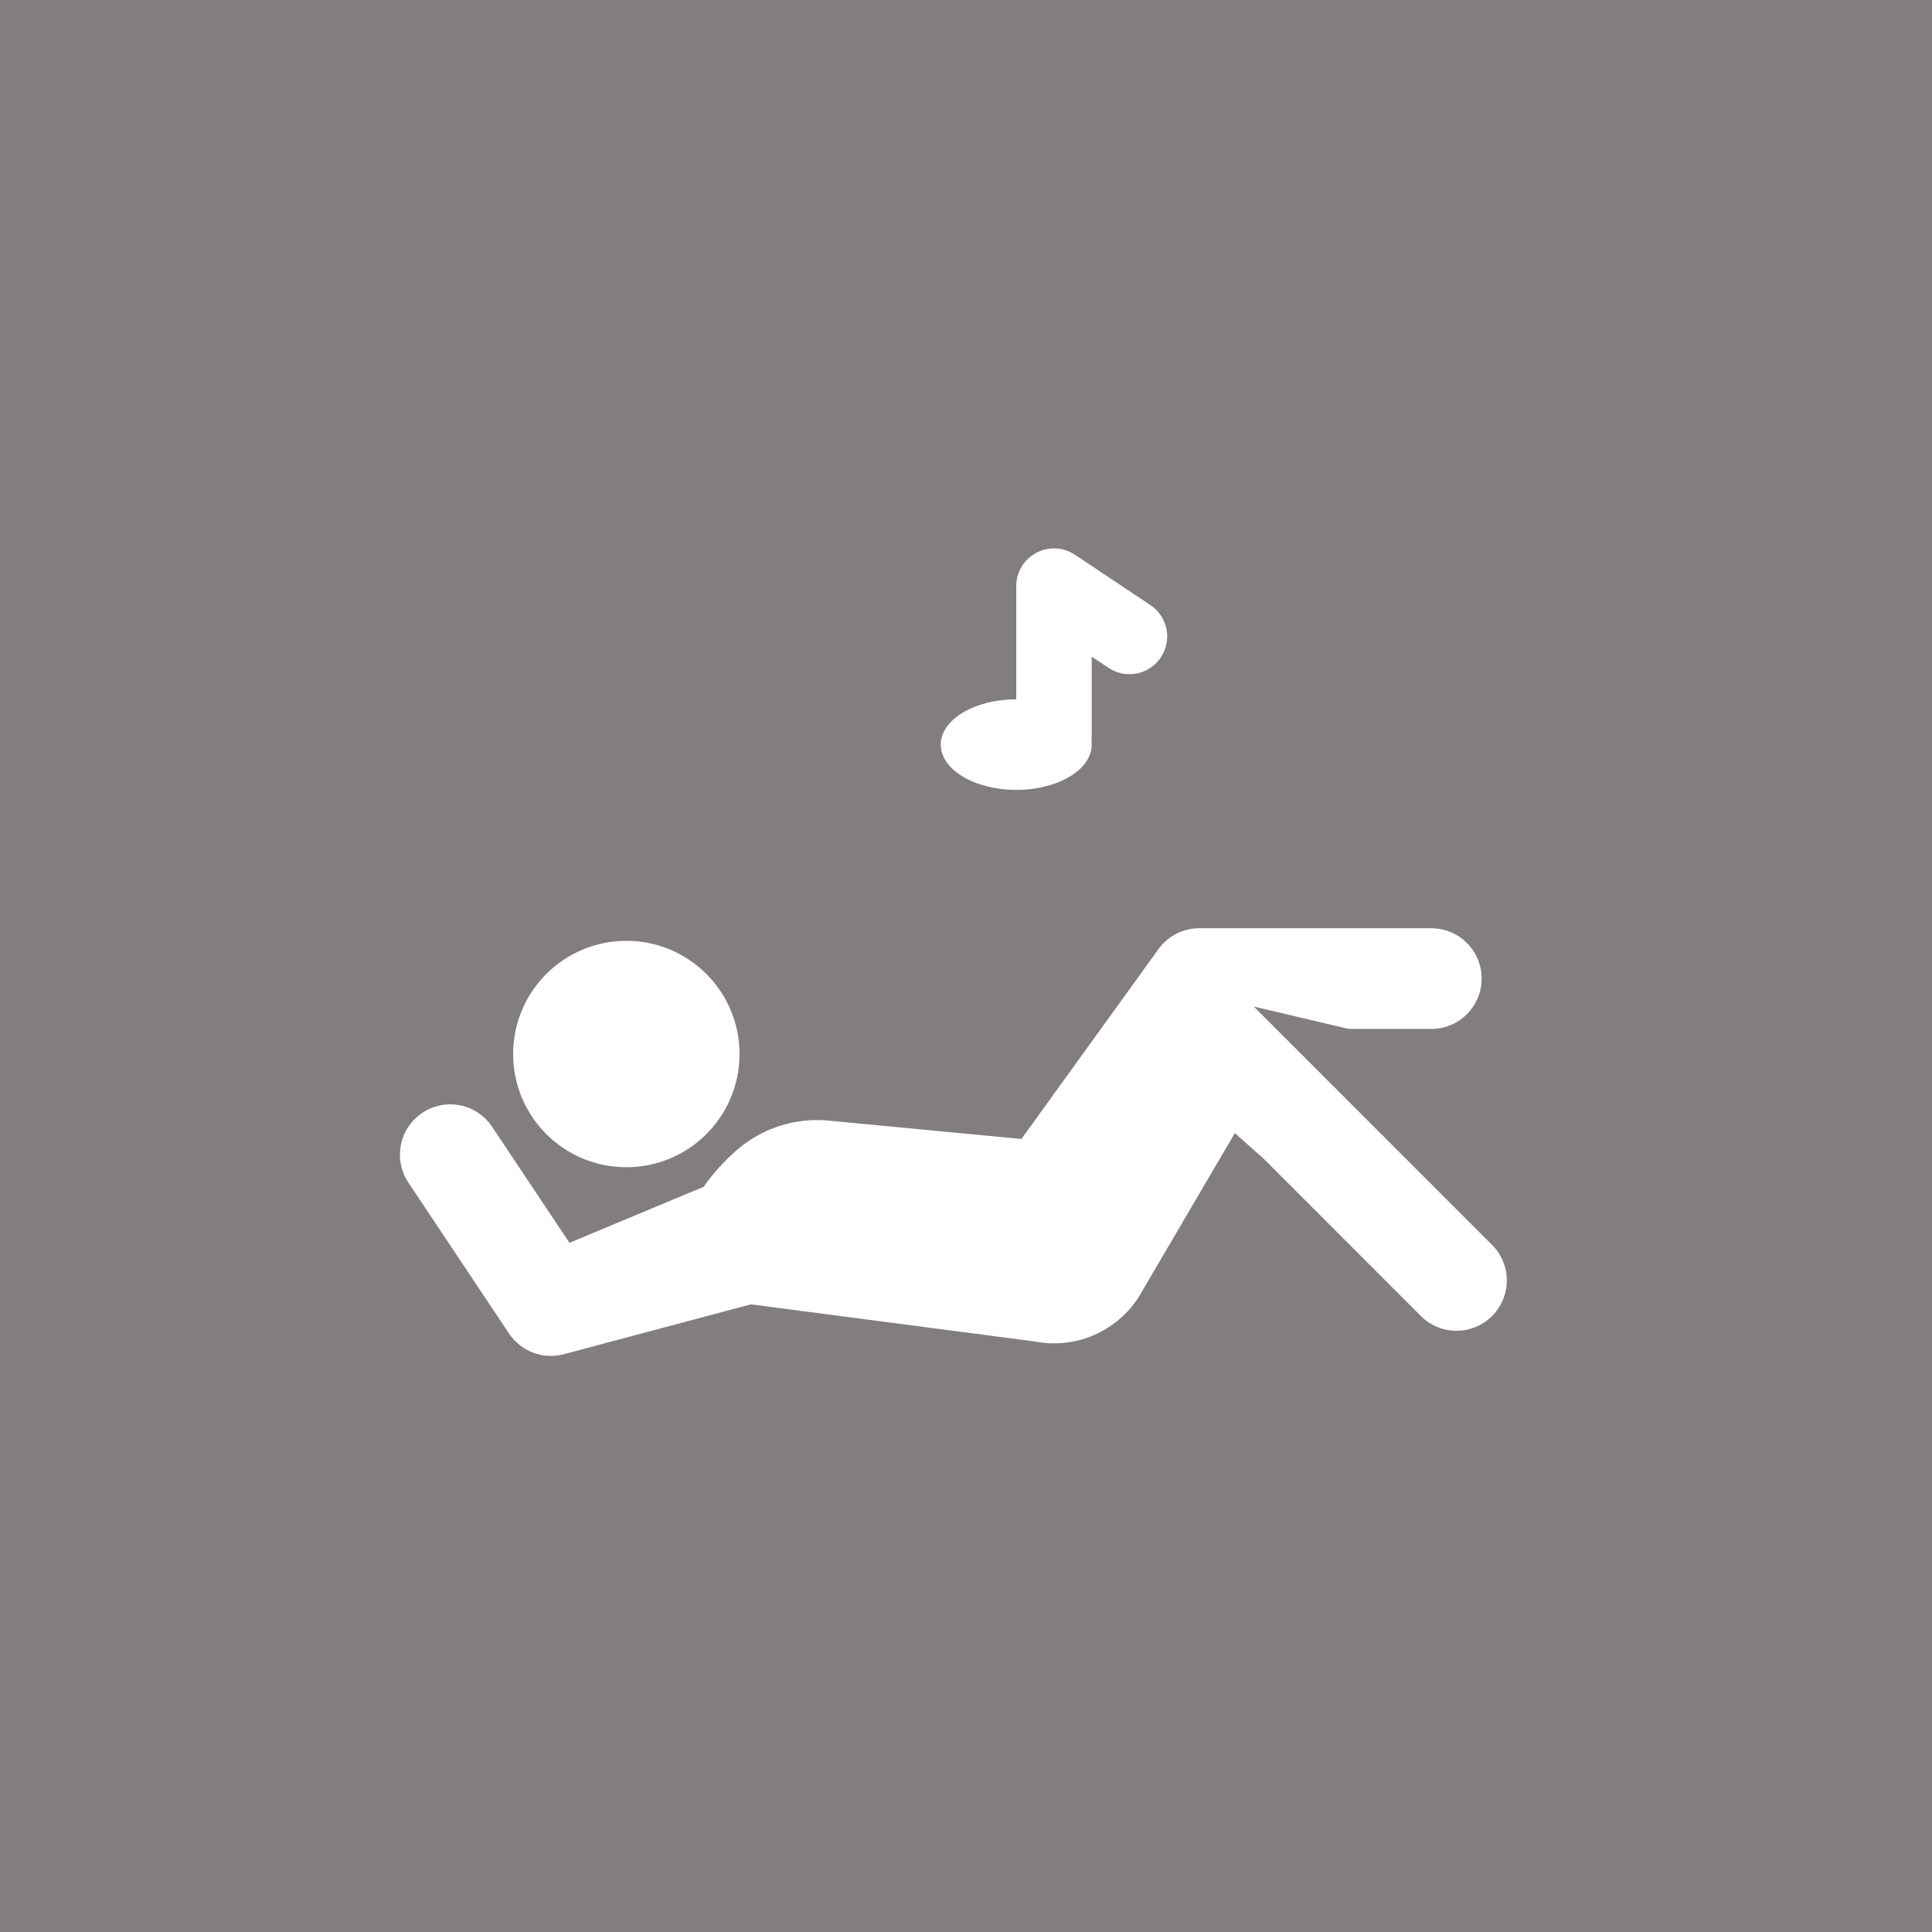 <svg width="32" height="32" viewBox="0 0 32 32" fill="none" xmlns="http://www.w3.org/2000/svg">
<rect width="32" height="32" fill="#827D7E"/>
<path d="M17.804 9.188C17.612 9.06 17.366 9.049 17.163 9.157C16.959 9.266 16.832 9.478 16.832 9.708V11.583C16.142 11.583 15.582 11.919 15.582 12.333C15.582 12.748 16.142 13.083 16.832 13.083C17.523 13.083 18.082 12.748 18.082 12.333C18.082 12.314 18.081 12.295 18.079 12.276C18.081 12.254 18.082 12.231 18.082 12.208V10.876L18.361 11.062C18.648 11.253 19.036 11.176 19.227 10.888C19.419 10.601 19.341 10.213 19.054 10.022L17.804 9.188Z" fill="white"/>
<path d="M22.339 17.042L20.767 16.672L21.046 16.951L21.137 17.042L24.713 20.619C25.039 20.945 25.039 21.472 24.713 21.798C24.388 22.123 23.86 22.123 23.535 21.798L20.927 19.189L20.453 18.768L18.935 21.356C18.657 21.888 18.099 22.25 17.457 22.25C17.43 22.25 17.403 22.249 17.376 22.248L17.376 22.25L17.349 22.247C17.275 22.242 17.202 22.232 17.131 22.218L12.436 21.604L9.339 22.43C8.994 22.522 8.629 22.384 8.431 22.087L6.764 19.587C6.509 19.204 6.612 18.687 6.995 18.432C7.378 18.176 7.896 18.28 8.151 18.663L9.432 20.585L11.655 19.657C11.811 19.434 11.993 19.233 12.199 19.053C12.618 18.686 13.17 18.508 13.725 18.561L16.918 18.865L19.188 15.72C19.344 15.504 19.596 15.375 19.863 15.375H23.707C24.168 15.375 24.541 15.748 24.541 16.208C24.541 16.668 24.168 17.042 23.707 17.042H22.339Z" fill="white"/>
<path d="M12.249 17.458C12.249 18.494 11.41 19.333 10.374 19.333C9.339 19.333 8.499 18.494 8.499 17.458C8.499 16.423 9.339 15.583 10.374 15.583C11.41 15.583 12.249 16.423 12.249 17.458Z" fill="white"/>
</svg>
